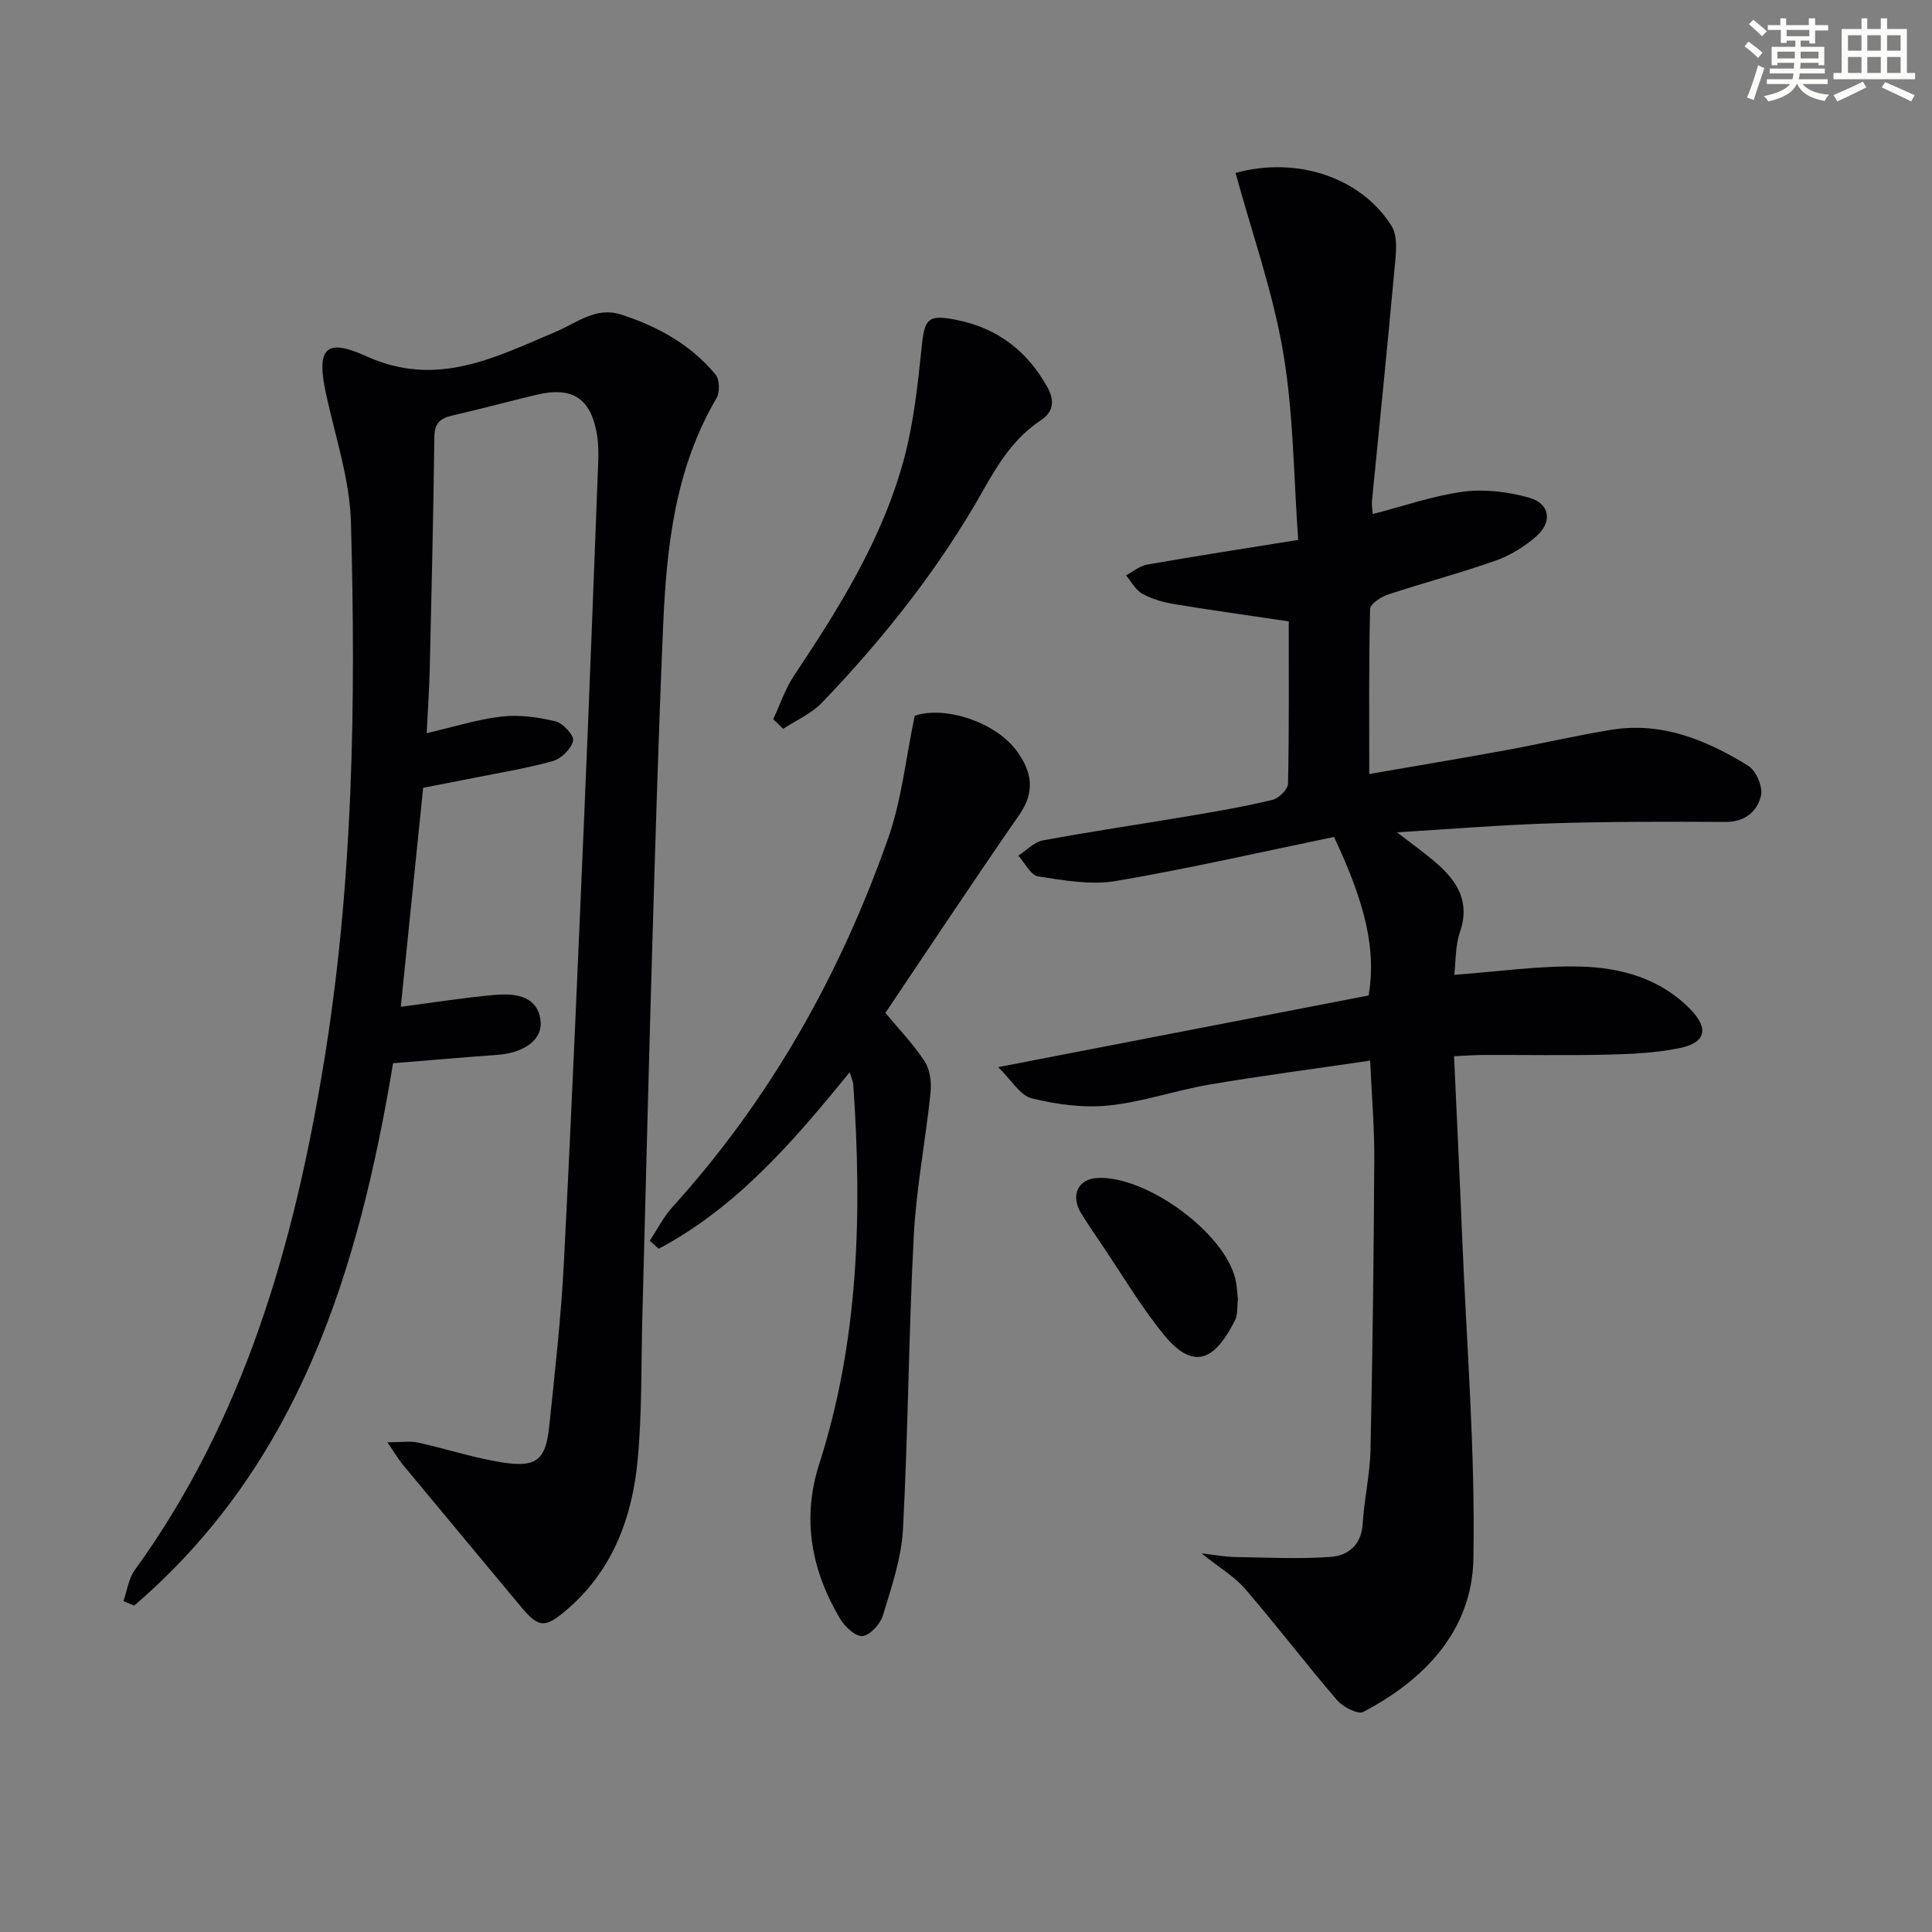 <svg enable-background="new 0 0 400 400" viewBox="0 0 400 400" xmlns="http://www.w3.org/2000/svg"><rect x="0" y="0" width="400" height="400" fill="#808080" stroke="none"/><g fill="#010103"><path d="m283.68 219.59c-11.29 1.66-22.27 3.09-33.18 4.94-7.02 1.19-13.88 3.62-20.93 4.35-5.24.54-10.8-.21-15.95-1.48-2.41-.6-4.19-3.77-6.96-6.46 26.76-5.18 51.8-10.02 76.7-14.84 1.58-9.23-.52-18.75-7.17-32.82-14.97 3.09-29.98 6.54-45.15 9.12-5.18.88-10.79-.13-16.1-.95-1.55-.24-2.75-2.8-4.11-4.3 1.7-1.09 3.28-2.82 5.12-3.16 10.1-1.87 20.28-3.35 30.42-5.07 5.73-.97 11.46-1.96 17.1-3.32 1.31-.32 3.17-2.18 3.2-3.36.24-11.14.15-22.28.15-33.59-8.15-1.21-15.98-2.3-23.78-3.59-2.26-.37-4.58-1.05-6.56-2.15-1.39-.77-2.25-2.49-3.34-3.79 1.45-.77 2.83-1.96 4.37-2.23 9.95-1.74 19.94-3.29 31.27-5.11-.94-12.8-.94-25.98-3.11-38.8-2.14-12.59-6.49-24.81-9.86-37.17 12.57-3.49 25.88.83 32.27 10.92 1.5 2.36.87 6.34.58 9.52-1.43 15.88-3.07 31.74-4.62 47.6-.06.64.08 1.3.16 2.58 6.43-1.65 12.54-3.81 18.83-4.64 4.4-.58 9.21.04 13.53 1.24 4.32 1.21 4.93 5 1.52 8-2.44 2.15-5.41 3.98-8.47 5.06-7.34 2.59-14.9 4.57-22.29 7.02-1.45.48-3.63 1.95-3.66 3-.27 11.25-.17 22.51-.17 34.14 8.96-1.55 18.59-3.16 28.18-4.91 7.34-1.34 14.62-3.06 21.98-4.25 10.45-1.7 19.68 2.14 28.28 7.44 1.63 1 3.08 4.36 2.66 6.19-.75 3.27-3.3 5.47-7.33 5.45-11.99-.06-23.99-.08-35.98.29-10.44.32-20.85 1.19-32.05 1.86 2.98 2.31 5.6 4.17 8.02 6.25 4.42 3.8 7.19 8.1 5.01 14.42-.98 2.85-.84 6.09-1.17 8.84 9.13-.66 17.68-1.94 26.19-1.71 8.35.22 16.48 2.47 22.69 8.84 3.86 3.96 3.24 6.9-2.2 8.03-4.84 1-9.88 1.24-14.85 1.36-8.66.2-17.33.04-26 .07-1.78.01-3.57.15-5.87.26.58 12.9 1.18 25.33 1.69 37.76.91 22.11 2.72 44.23 2.31 66.32-.28 14.72-9.97 24.96-22.8 31.67-1.12.59-4.21-1.03-5.43-2.44-6.49-7.55-12.53-15.49-19.03-23.03-2.18-2.53-5.23-4.31-9.02-7.34 3.14.35 4.99.72 6.85.74 6.63.1 13.3.46 19.89-.02 3.56-.26 6.36-2.44 6.62-6.85.3-5.12 1.51-10.21 1.62-15.32.43-19.97.67-39.95.78-59.93.05-6.61-.52-13.21-.85-20.65z"/><path d="m80.21 298.61c2.98 0 4.71-.3 6.29.05 5.66 1.25 11.22 3.07 16.92 4.03 7.59 1.28 9.55-.23 10.3-7.45 1.17-11.23 2.44-22.47 3.02-33.74 1.6-31.06 2.91-62.13 4.24-93.2 1.03-24.09 1.94-48.18 2.86-72.28.08-1.99.09-4.02-.23-5.98-1.26-7.62-5.12-10.11-12.69-8.27-5.81 1.41-11.58 2.94-17.4 4.29-2.44.57-3.56 1.63-3.59 4.38-.2 15.97-.58 31.94-.95 47.92-.1 4.27-.4 8.53-.64 13.44 5.64-1.31 10.54-2.88 15.54-3.45 3.65-.41 7.54.13 11.14 1 1.55.37 3.89 2.97 3.64 4.01-.41 1.68-2.44 3.71-4.18 4.2-5.42 1.53-11.02 2.42-16.55 3.53-3.54.71-7.08 1.38-10.32 2.01-1.57 15.37-3.08 30.17-4.63 45.34 6.89-.89 13.24-1.92 19.63-2.47 6.09-.53 9.05 1.51 9.33 5.73.23 3.61-3.48 6.3-8.98 6.7-7.1.51-14.2 1.13-21.58 1.73-7.12 42.81-19.41 82.98-53.61 112.3-.74-.31-1.47-.62-2.21-.94.76-2.16 1.06-4.64 2.34-6.42 22.71-31.39 32.96-67.36 39.13-104.94 6.1-37.13 6.66-74.52 5.63-111.96-.24-8.82-3.18-17.58-5.1-26.33-2.1-9.59-.38-12.02 8.27-8.09 14.61 6.64 26.71.23 39.3-5.09 4.37-1.85 8.28-5.24 13.55-3.51 7.56 2.47 14.36 6.22 19.48 12.41.85 1.03.9 3.67.18 4.89-8.57 14.56-10.34 30.71-11.04 47.03-.97 22.44-1.62 44.89-2.28 67.34-.75 25.28-1.35 50.56-2.03 75.85-.26 9.81-.05 19.66-.95 29.41-1.1 12.01-5.15 23.03-14.68 31.19-4.67 4-5.89 3.74-9.72-.87-8.08-9.73-16.19-19.44-24.26-29.18-.81-.98-1.47-2.12-3.17-4.61z"/><path d="m175.92 221.99c-11.68 14.37-23.42 27.99-39.54 36.55-.62-.55-1.24-1.1-1.86-1.65 1.55-2.33 2.83-4.91 4.69-6.97 20.28-22.39 34.79-48.19 44.73-76.54 2.75-7.85 3.59-16.37 5.44-25.19 6.14-2.09 16.66 1.19 21.14 7.31 3.13 4.28 3.85 8.39.52 13.19-9.38 13.51-18.45 27.24-27.73 41.01 2.81 3.39 5.83 6.51 8.15 10.08 1.11 1.72 1.42 4.35 1.2 6.47-1.03 9.87-2.95 19.67-3.47 29.56-1.06 20.25-1.16 40.54-2.24 60.79-.32 6.02-2.38 12-4.15 17.85-.54 1.79-2.64 4.11-4.23 4.28-1.44.15-3.69-1.97-4.67-3.63-5.92-10.02-7.93-20.67-4.28-32.02 8.22-25.62 8.87-51.92 7.05-78.44-.05-.76-.41-1.49-.75-2.65z"/><path d="m160.09 148.9c1.41-3.02 2.47-6.27 4.3-9.01 9.43-14.14 18.44-28.54 22.84-45.13 1.98-7.47 2.8-15.29 3.6-23.01.6-5.77 1.31-6.67 7.04-5.55 8.54 1.67 14.75 6.36 18.98 13.97 1.63 2.93 1.15 5.19-1.38 6.86-5.47 3.63-8.72 8.82-11.88 14.43-9.1 16.15-20.56 30.63-33.38 43.99-2.19 2.29-5.35 3.65-8.06 5.44-.68-.67-1.37-1.33-2.06-1.99z"/><path d="m256.3 269.04c-.19 1.45.01 3.12-.63 4.36-3.71 7.28-8.01 11.14-14.7 2.95-4.8-5.88-8.68-12.51-12.96-18.82-1.39-2.05-2.78-4.09-4.09-6.19-2.38-3.81-.78-7.28 3.38-7.46 10.02-.42 25.88 11.08 28.41 20.68.39 1.43.4 2.95.59 4.48z"/></g><path d="m361.2 9.6.8-1c.9.7 1.9 1.4 2.9 2.3l-.9 1.1c-1-1-2-1.8-2.8-2.4zm.5 10.6c.9-2.1 1.6-4.3 2.3-6.7.4.2.8.4 1.3.6-.7 2.1-1.5 4.3-2.2 6.6zm.4-15.2.9-.9c1 .8 2 1.6 2.8 2.4l-1 1c-.9-.9-1.8-1.7-2.7-2.5zm12.5-1.2h1.2v1.4h2.7v1.1h-2.7v2.7h-1.2v-.6h-1.8v1.3h4.9v3.8h-1.2v-.5h-3.7c0 .4-.1.9-.1 1.2h5.1v1h-5.2c0 .5-.1.9-.2 1.2h6v1h-5.2c1.1 1.3 2.9 2 5.5 2.2-.4.4-.7.8-.9 1.3-2.9-.5-4.8-1.6-5.7-3.5h-.1c-.8 1.7-2.7 2.9-5.9 3.6-.2-.4-.6-.8-.9-1.1 2.8-.6 4.6-1.4 5.4-2.5h-4.8v-1h5.3c.1-.3.2-.7.2-1.2h-4.9v-1h5c0-.4 0-.8.1-1.2h-3.5v.5h-1.2v-3.8h4.9v-1.3h-1.8v.5h-1.2v-2.7h-2.7v-1h2.6v-1.4h1.2v1.4h4.7v-1.4zm-6.6 8.3h3.6c0-.4 0-.9 0-1.4h-3.6zm1.9-4.6h4.7v-1.3h-4.7zm6.6 3.2h-3.7v1.4h3.7z" fill="#fbfcfa"/><path d="m385.3 3.8h1.3v2.2h2.8v-2.2h1.3v2.2h4.1v9.1h1.7v1.3h-16.9v-1.3h1.7v-9.1h4.1v-2.2zm.4 13.1.7 1.2c-1.8.9-3.8 1.9-6 2.9-.2-.4-.5-.8-.8-1.3 2.3-1 4.3-1.9 6.1-2.8zm-3.1-6.4h2.8v-3.2h-2.8zm0 4.6h2.8v-3.3h-2.8zm4-4.6h2.8v-3.2h-2.8zm0 4.6h2.8v-3.3h-2.8zm3.7 1.9c2.1.9 4.1 1.8 6.1 2.7l-.7 1.3c-2.2-1.1-4.2-2-6.1-2.9zm3.2-9.7h-2.8v3.2h2.8zm-2.8 7.8h2.8v-3.3h-2.8z" fill="#fbfcfa"/></svg>

